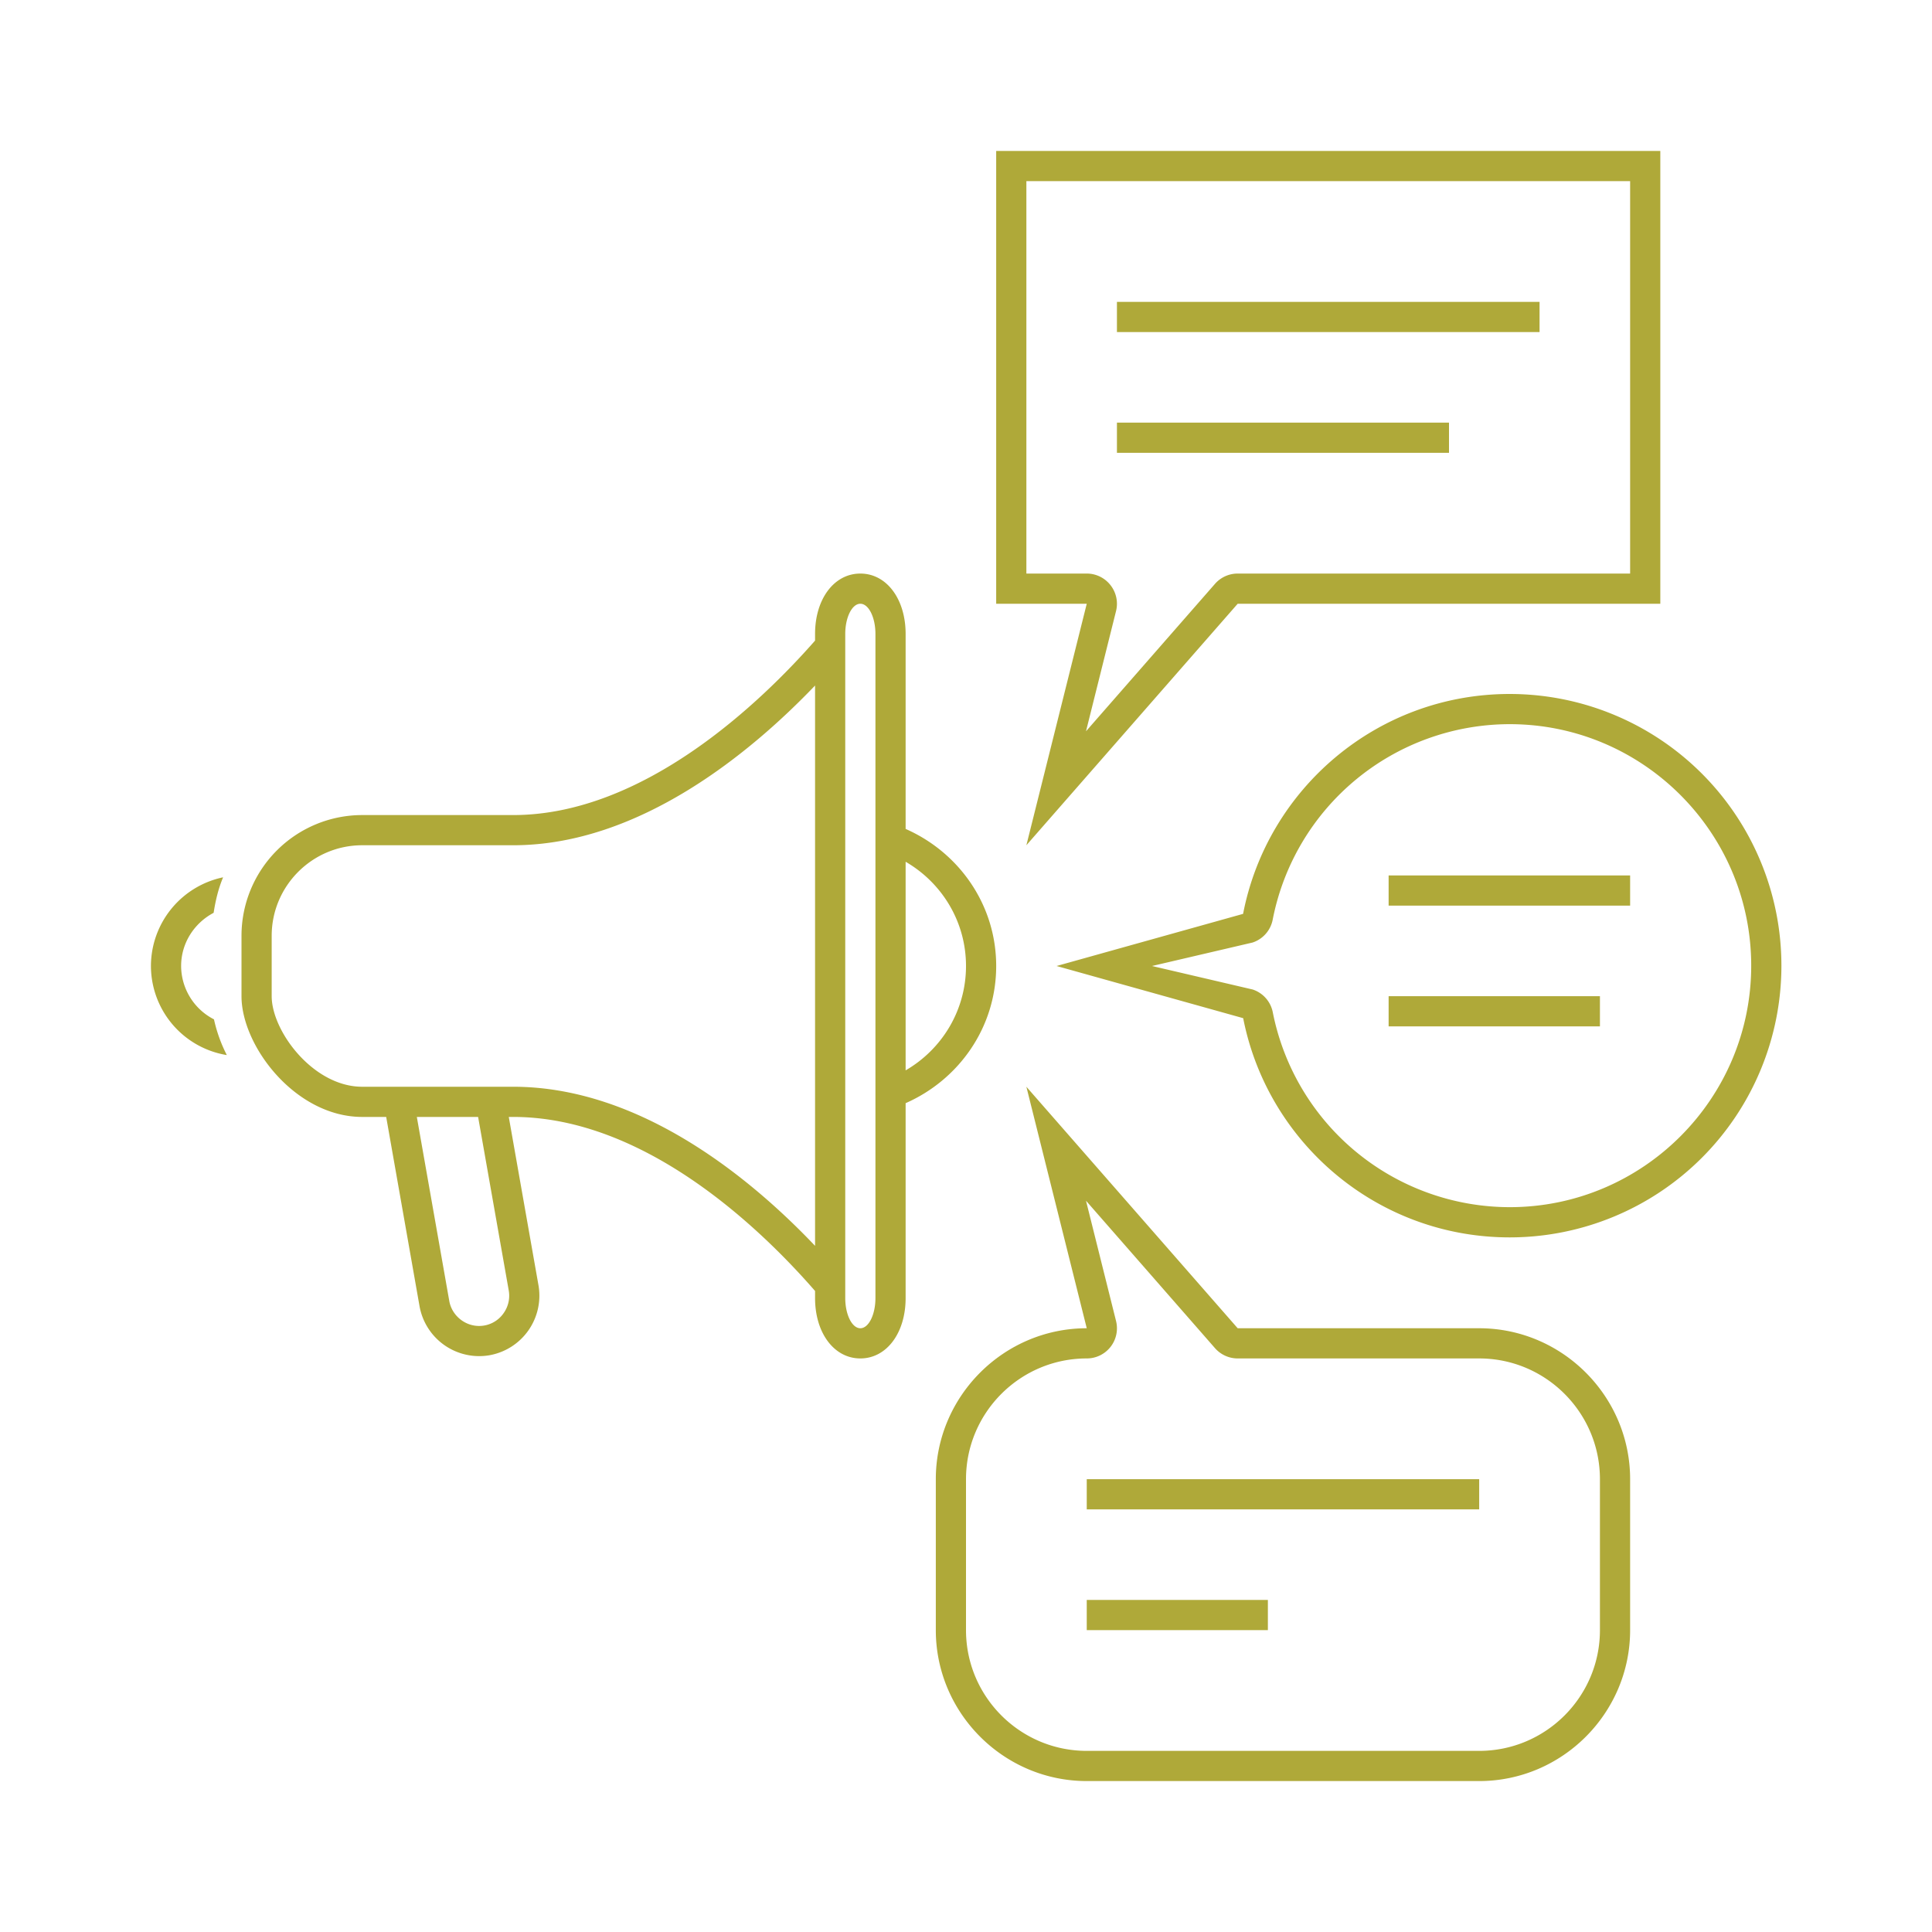 <svg viewBox="0 0 64 64" xml:space="preserve" xmlns="http://www.w3.org/2000/svg"><g fill="#afa939" class="fill-37474f"><path d="M6 32c0-.766.441-1.426 1.077-1.762.063-.408.158-.807.314-1.176A3.007 3.007 0 0 0 5 32a2.997 2.997 0 0 0 2.514 2.951 4.901 4.901 0 0 1-.426-1.184A1.995 1.995 0 0 1 6 32zM30 36.544c1.758-.773 3-2.504 3-4.544s-1.243-3.768-3-4.541V21c0-1.158-.631-2-1.5-2s-1.5.842-1.5 2v.221C25.239 23.225 21.35 27 17 27h-5a4 4 0 0 0-4 4v2c0 1.657 1.791 4 4 4h.793l1.105 6.271a2.007 2.007 0 0 0 2.317 1.623 2.005 2.005 0 0 0 1.623-2.316L16.854 37H17c4.4 0 8.253 3.757 10 5.765V43c0 1.158.631 2 1.5 2s1.5-.842 1.5-2v-6.456zm-13.147 6.207a.995.995 0 0 1-.167.745.985.985 0 0 1-.817.428c-.479 0-.903-.355-.986-.827L13.808 37h2.03l1.015 5.751zM17 36h-5c-1.627 0-3-1.843-3-3v-2c0-1.654 1.346-3 3-3h5c4.194 0 7.901-3.098 10-5.291V41.27C24.915 39.076 21.235 36 17 36zm12 7c0 .55-.225 1-.5 1s-.5-.45-.5-1V21c0-.55.225-1 .5-1s.5.45.5 1v22zm3-11c0 1.48-.806 2.766-2 3.457v-6.91c1.193.691 2 1.974 2 3.453zM50.011 23.989c4.411 0 8 3.589 8 8s-3.589 8-8 8a8.01 8.01 0 0 1-7.848-6.454.996.996 0 0 0-.665-.756L38.162 32l3.333-.778a.997.997 0 0 0 .665-.759 8.007 8.007 0 0 1 7.851-6.474m0-1c-4.383 0-8.03 3.135-8.832 7.284L35 32l6.182 1.728c.811 4.138 4.454 7.262 8.829 7.262a9 9 0 0 0 0-18.001zM35.975 39.775l4.272 4.883A1 1 0 0 0 41 45h8c2.206 0 4 1.794 4 4v5c0 2.206-1.794 4-4 4H36c-2.206 0-4-1.794-4-4v-5c0-2.206 1.794-4 4-4a.998.998 0 0 0 .97-1.242l-.995-3.983M34 36l2 8c-2.75 0-5 2.25-5 5v5c0 2.75 2.25 5 5 5h13c2.75 0 5-2.25 5-5v-5c0-2.75-2.25-5-5-5h-8l-7-8zM54 6v13H41a.999.999 0 0 0-.753.342l-4.272 4.883.995-3.982a.995.995 0 0 0-.182-.857A.996.996 0 0 0 36 19h-2V6h20m1-1H33v15h3l-2 8 7-8h14V5z"></path><path d="M36 53h6v1h-6zM36 49h13v1H36zM37 14h11v1H37zM37 10h14v1H37zM46 33h7v1h-7zM46 29h8v1h-8z"></path></g></svg>